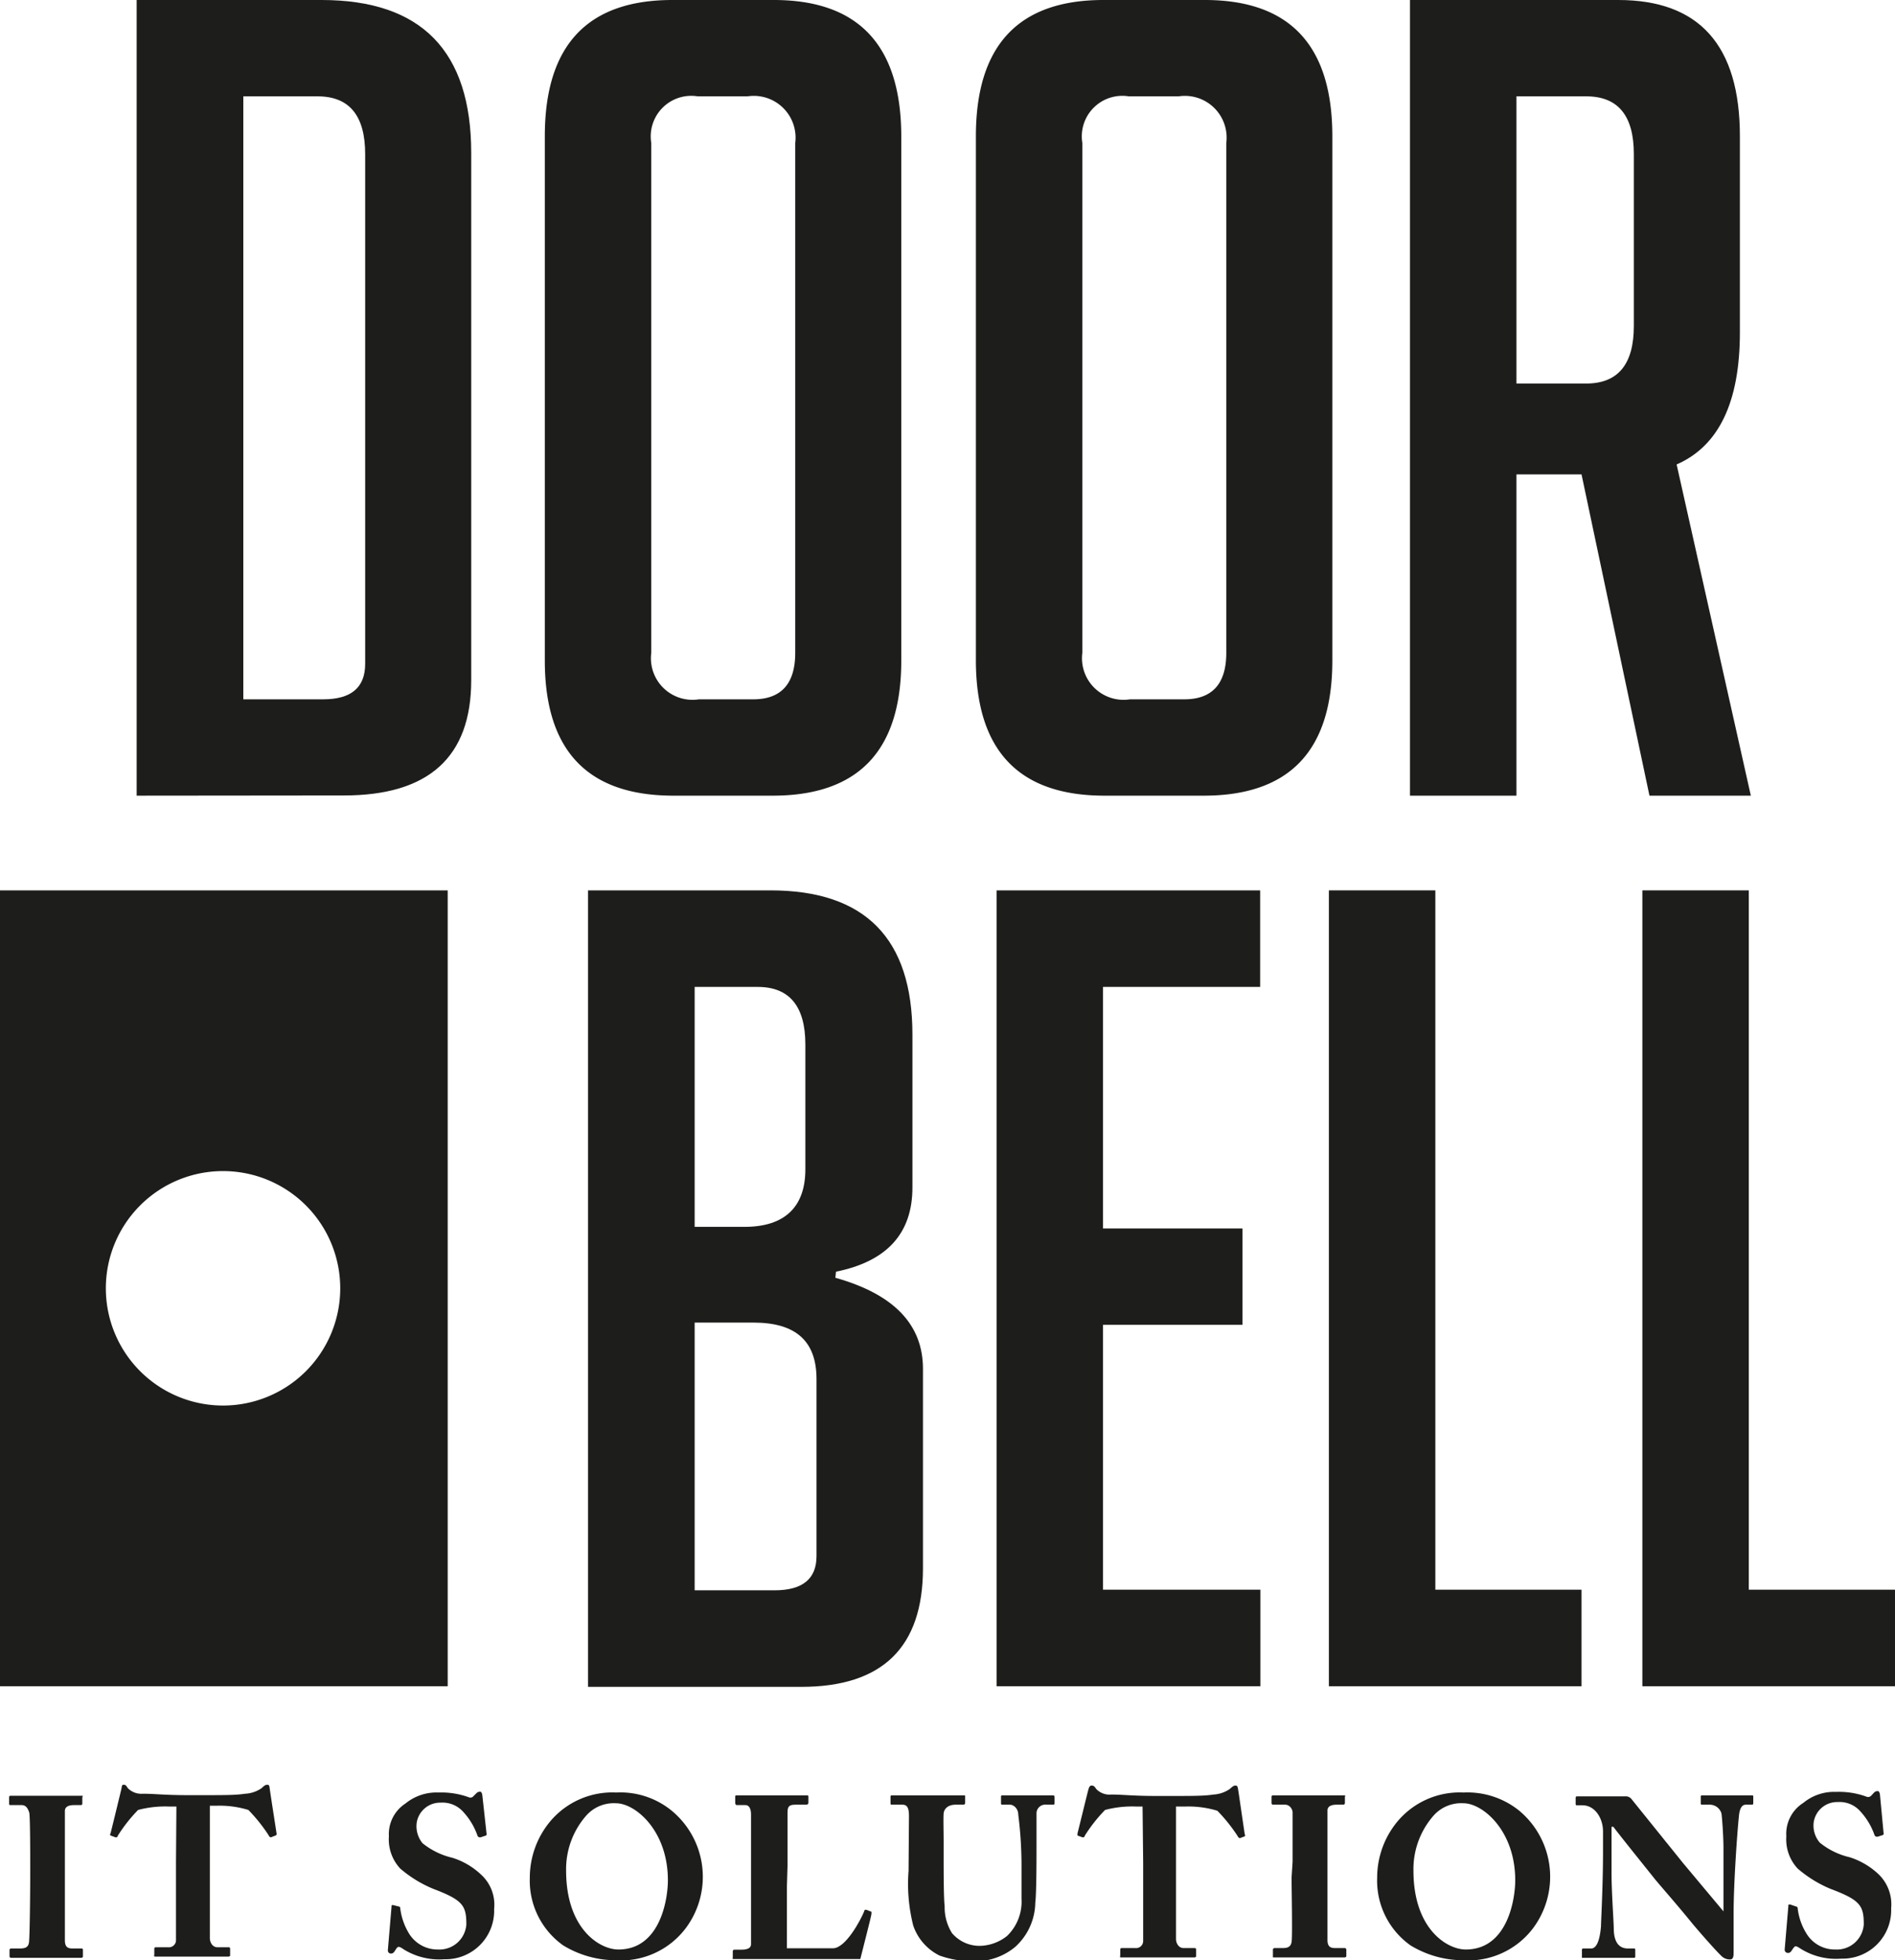 <svg id="Layer_1" data-name="Layer 1" xmlns="http://www.w3.org/2000/svg" viewBox="0 0 93.46 96.65"><defs><style>.cls-1{fill:#1d1d1b;}</style></defs><path class="cls-1" d="M22.08,83.14H0V43.9H22.08ZM11,69.3a5.78,5.78,0,1,0-5.78-5.78A5.78,5.78,0,0,0,11,69.3Z"/><path class="cls-1" d="M6.74,39.23V0h9.12q7.38,0,7.38,7.54v26c0,3.79-2.1,5.68-6.28,5.68ZM12,34.48h3.94c1.38,0,2.07-.58,2.07-1.75V7.6c0-1.9-.78-2.85-2.35-2.85H12Z"/><path class="cls-1" d="M33.21,39.23q-6.34,0-6.34-6.66V6.72Q26.87,0,33.16,0h5q6.28,0,6.29,6.72V32.57q0,6.66-6.34,6.66Zm1.26-4.75h2.68c1.38,0,2.07-.77,2.07-2.29V7.05a2.06,2.06,0,0,0-2.35-2.3H34.41a2,2,0,0,0-2.29,2.3V32.19A2.05,2.05,0,0,0,34.47,34.48Z"/><path class="cls-1" d="M54.47,39.23q-6.33,0-6.34-6.66V6.72Q48.13,0,54.42,0h5q6.29,0,6.29,6.72V32.57q0,6.66-6.34,6.66Zm1.26-4.75h2.68c1.38,0,2.07-.77,2.07-2.29V7.05a2.06,2.06,0,0,0-2.35-2.3H55.67a2,2,0,0,0-2.29,2.3V32.19A2.05,2.05,0,0,0,55.73,34.48Z"/><path class="cls-1" d="M69.54,0H79.81q6,0,6,6.72v9.67q0,5.15-3.12,6.51l3.66,16.33h-5L78,23.39H74.79V39.23H69.54Zm5.25,18.91h3.44c1.57,0,2.35-.95,2.35-2.84V7.6c0-1.9-.78-2.85-2.35-2.85H74.79Z"/><path class="cls-1" d="M41.2,63c2.88.81,4.32,2.3,4.32,4.49v9.83q0,5.85-6,5.85H29V43.9h9q7,0,7,7.11v7.54q0,3.39-3.77,4.15Zm-6.94-2.51h2.46c2,0,3-1,3-2.84V51.5c0-1.89-.79-2.84-2.35-2.84H34.26Zm0,17.92H38.2c1.38,0,2.07-.56,2.07-1.69V68c0-1.86-1-2.79-3.11-2.79h-2.9Z"/><path class="cls-1" d="M49.15,83.14V43.9h13v4.76H54.4V60.57h6.88v4.75H54.4V78.38h7.76v4.76Z"/><path class="cls-1" d="M78,83.14H65.54V43.9h5.25V78.38H78Z"/><path class="cls-1" d="M93.46,83.14H81V43.9h5.25V78.38h7.21Z"/><path class="cls-1" d="M1.49,91.79c0-.27,0-2.29-.05-2.43S1.31,89,1.07,89H.54c-.06,0-.09,0-.09-.07v-.33s0-.06.08-.06.7,0,1.8,0,1.5,0,1.66,0,.07,0,.07.1v.28A.07.07,0,0,1,4,89H3.65c-.28,0-.45.09-.45.29s0,2.58,0,2.72v.86c0,.11,0,2.7,0,2.8,0,.35.17.4.38.4H4c.06,0,.09,0,.09.08v.32s0,.06-.1.06-.58,0-1.65,0-1.65,0-1.78,0a.08.08,0,0,1-.09-.09v-.3a.08.08,0,0,1,.09-.07H.93c.22,0,.46,0,.5-.3s.06-2.59.06-3.18Z"/><path class="cls-1" d="M8.7,89.07H8.31a5.19,5.19,0,0,0-1.5.17,7.7,7.7,0,0,0-1,1.27c0,.06-.07.09-.11.08l-.25-.09a.07.07,0,0,1,0-.1c.12-.47.49-2,.53-2.17S6,88,6.09,88s.11,0,.21.16a.93.93,0,0,0,.74.28c.6,0,1.07.07,2.23.07h.65c1.22,0,1.7,0,2.17-.07a1.57,1.57,0,0,0,.82-.28c.11-.11.18-.16.26-.16s.11,0,.13.17.25,1.64.34,2.23a.08.08,0,0,1-.05.1l-.23.09s-.07,0-.11-.1a8.08,8.08,0,0,0-1-1.25,4.83,4.83,0,0,0-1.53-.21h-.37v3.08c0,.15,0,3.29,0,3.46s.11.44.38.44h.51c.1,0,.11,0,.11.12v.25c0,.06,0,.09-.11.09s-.47,0-1.72,0-1.66,0-1.81,0-.1,0-.1-.13v-.21c0-.08,0-.12.08-.12H8.3a.35.35,0,0,0,.38-.33c0-.24,0-3.68,0-3.89Z"/><path class="cls-1" d="M19.67,94s.07,0,.07.09a3.1,3.1,0,0,0,.45,1.27,1.65,1.65,0,0,0,1.41.76A1.33,1.33,0,0,0,23,94.88c0-.93-.18-1.2-1.63-1.75a6,6,0,0,1-1.63-1,2.11,2.11,0,0,1-.56-1.59A1.8,1.8,0,0,1,20,88.92a2.41,2.41,0,0,1,1.62-.54,4,4,0,0,1,1.49.23.2.2,0,0,0,.25-.06l.15-.15a.25.25,0,0,1,.17-.06c.08,0,.1.12.11.19L24,90.44s0,.06-.06.07l-.24.08c-.06,0-.11,0-.15-.08a3.32,3.32,0,0,0-.69-1.16,1.36,1.36,0,0,0-1.12-.47,1.17,1.17,0,0,0-1.19,1,1.32,1.32,0,0,0,.29,1,3.66,3.66,0,0,0,1.48.72,3.65,3.65,0,0,1,1.43.85,2,2,0,0,1,.62,1.67,2.39,2.39,0,0,1-2.45,2.48,3.33,3.33,0,0,1-2-.48c-.13-.09-.2-.13-.26-.13s-.11.08-.18.19-.12.14-.2.14-.16-.06-.15-.18l.18-2.13c0-.08,0-.08.08-.08Z"/><path class="cls-1" d="M27.78,95.92a3.91,3.91,0,0,1-1.65-3.33,4.34,4.34,0,0,1,1-2.78,4,4,0,0,1,3.26-1.43,4,4,0,0,1,2.73.89,4.23,4.23,0,0,1,.7,5.8,4,4,0,0,1-3.45,1.58A5,5,0,0,1,27.78,95.92Zm5.16-3.21c0-2.46-1.61-3.8-2.56-3.8a1.81,1.81,0,0,0-1.46.6,4,4,0,0,0-1,2.72c0,2.87,1.65,3.89,2.58,3.89C32.57,96.12,32.94,93.62,32.94,92.71Z"/><path class="cls-1" d="M38.81,93c0,.19,0,2.61,0,3.06h.64c.53,0,1,0,1.63,0s1.37-1.4,1.54-1.82c0-.07.07-.1.13-.07l.23.09s0,0,0,.1-.48,1.93-.55,2.23c-.29,0-3.52,0-4.55,0s-1.51,0-1.65,0-.09,0-.09-.1v-.28s0-.08.07-.08h.35c.42,0,.48-.15.48-.28s0-3,0-3.68v-.63c0-.71,0-1.9,0-2.08S37,89,36.76,89h-.42c-.06,0-.08-.06-.08-.12V88.6c0-.06,0-.08.08-.08s.53,0,1.55,0c1.31,0,1.78,0,1.88,0s.1,0,.1.11v.26s0,.09-.11.09h-.53c-.34,0-.39.11-.39.41s0,1.84,0,2.62Z"/><path class="cls-1" d="M44.83,89.55c0-.4-.08-.57-.32-.57H44c-.07,0-.08,0-.08-.1v-.27c0-.07,0-.09.1-.09s.66,0,1.84,0c1,0,1.52,0,1.64,0s.1,0,.1.09v.29s0,.08-.09.08h-.38c-.38,0-.57.21-.59.43s0,.89,0,1.46v.74c0,.59,0,2,.05,2.37a2.4,2.4,0,0,0,.36,1.33,1.78,1.78,0,0,0,1.4.63,2.23,2.23,0,0,0,1.32-.49,2.35,2.35,0,0,0,.71-1.83V91.9a20,20,0,0,0-.16-2.43c0-.29-.22-.49-.41-.49h-.36c-.07,0-.08,0-.08-.09V88.6c0-.06,0-.08.08-.08s.63,0,1.39,0c.6,0,1,0,1.06,0s.11,0,.11.1v.24c0,.07,0,.12-.06.12h-.35a.43.43,0,0,0-.48.42c0,.16,0,1.7,0,1.86s0,2.12-.06,2.55A3,3,0,0,1,50.06,96a3.08,3.08,0,0,1-2,.7,4.93,4.93,0,0,1-1.72-.28,2.58,2.58,0,0,1-1.3-1.48,8.37,8.37,0,0,1-.23-2.7Z"/><path class="cls-1" d="M56.35,89.07H56a5.19,5.19,0,0,0-1.5.17,7.7,7.7,0,0,0-1,1.27c0,.06-.07.09-.11.08l-.25-.09s0-.07,0-.1c.12-.47.49-2,.54-2.17s.09-.19.16-.19.12,0,.22.16a.9.9,0,0,0,.74.28c.59,0,1.06.07,2.23.07h.64c1.23,0,1.71,0,2.18-.07a1.57,1.57,0,0,0,.81-.28c.12-.11.18-.16.26-.16s.11,0,.14.17.24,1.64.33,2.23a.08.08,0,0,1,0,.1l-.24.09s-.06,0-.11-.1a8,8,0,0,0-1-1.25,4.89,4.89,0,0,0-1.54-.21H58v3.08c0,.15,0,3.29,0,3.46s.11.44.38.44h.5c.1,0,.11,0,.11.12v.25c0,.06,0,.09-.11.09s-.47,0-1.71,0-1.66,0-1.82,0-.1,0-.1-.13v-.21c0-.08,0-.12.08-.12H56a.35.35,0,0,0,.38-.33c0-.24,0-3.68,0-3.89Z"/><path class="cls-1" d="M63.75,91.79c0-.27,0-2.29,0-2.43s-.13-.38-.37-.38H62.8a.08.08,0,0,1-.09-.07v-.33s0-.06.08-.06.71,0,1.8,0,1.51,0,1.66,0,.08,0,.08.1v.28s0,.08-.09.08h-.32c-.28,0-.45.09-.45.29s0,2.58,0,2.72v.86c0,.11,0,2.7,0,2.8,0,.35.17.4.38.4h.46a.08.08,0,0,1,.09.08v.32s0,.06-.1.06-.59,0-1.65,0-1.66,0-1.78,0-.09,0-.09-.09v-.3s0-.07.09-.07h.32c.23,0,.46,0,.51-.3s0-2.59,0-3.18Z"/><path class="cls-1" d="M69.57,95.92a3.91,3.91,0,0,1-1.65-3.33,4.34,4.34,0,0,1,1-2.78,4,4,0,0,1,3.26-1.43,4.07,4.07,0,0,1,2.74.89,4.24,4.24,0,0,1,.69,5.8,4,4,0,0,1-3.45,1.58A5,5,0,0,1,69.57,95.92Zm5.16-3.21c0-2.46-1.61-3.8-2.55-3.8a1.82,1.82,0,0,0-1.47.6,4,4,0,0,0-1,2.72c0,2.87,1.65,3.89,2.58,3.89C74.36,96.12,74.73,93.62,74.73,92.71Z"/><path class="cls-1" d="M85,93.22c0-1,0-1.54,0-2.11s-.07-1.53-.1-1.7a.6.6,0,0,0-.59-.43h-.36c-.06,0-.07,0-.07-.1V88.6c0-.06,0-.08.1-.08s.48,0,1.31,0c.67,0,.94,0,1.06,0s.12,0,.12.09v.27c0,.05,0,.1-.06.1h-.31c-.19,0-.31.19-.34.59-.08.75-.26,3.28-.26,4.76v1.91c0,.17,0,.37-.17.37a.59.59,0,0,1-.43-.17c-.19-.18-.74-.78-1.41-1.57-.81-1-1.7-2-1.92-2.28s-1.73-2.15-2-2.52h-.09v2.27c0,.93.1,2.3.11,2.73,0,.65.23,1,.7,1h.28c.07,0,.08,0,.08.1v.27c0,.07,0,.09-.08.09s-.79,0-1.32,0l-1.23,0s0,0,0-.1v-.29s0-.07.06-.07h.4c.24,0,.42-.35.48-1.1,0-.22.1-2,.1-3.67v-1c0-.66-.4-1.28-1-1.29l-.28,0a.06.06,0,0,1-.07-.07v-.31s0-.06.07-.06h.35l1.17,0,.85,0a.36.36,0,0,1,.32.14L83,91.85,85,94.24h0Z"/><path class="cls-1" d="M88.58,94s.08,0,.08.09a3,3,0,0,0,.45,1.27,1.63,1.63,0,0,0,1.41.76,1.33,1.33,0,0,0,1.4-1.24c0-.93-.18-1.2-1.64-1.75a6,6,0,0,1-1.62-1,2.11,2.11,0,0,1-.56-1.59,1.8,1.8,0,0,1,.84-1.65,2.38,2.38,0,0,1,1.61-.54,3.93,3.93,0,0,1,1.49.23.21.21,0,0,0,.26-.06l.14-.15a.25.25,0,0,1,.17-.06c.08,0,.1.12.11.19l.18,1.91s0,.06-.05.07l-.25.08c-.06,0-.11,0-.15-.08a3.32,3.32,0,0,0-.69-1.16,1.36,1.36,0,0,0-1.12-.47,1.17,1.17,0,0,0-1.19,1,1.29,1.29,0,0,0,.3,1,3.61,3.61,0,0,0,1.47.72,3.69,3.69,0,0,1,1.44.85,2.06,2.06,0,0,1,.61,1.67,2.39,2.39,0,0,1-2.45,2.48,3.29,3.29,0,0,1-2-.48c-.14-.09-.21-.13-.26-.13s-.11.08-.18.19-.12.14-.2.14-.17-.06-.16-.18l.18-2.13c0-.08,0-.08.09-.08Z"/></svg>